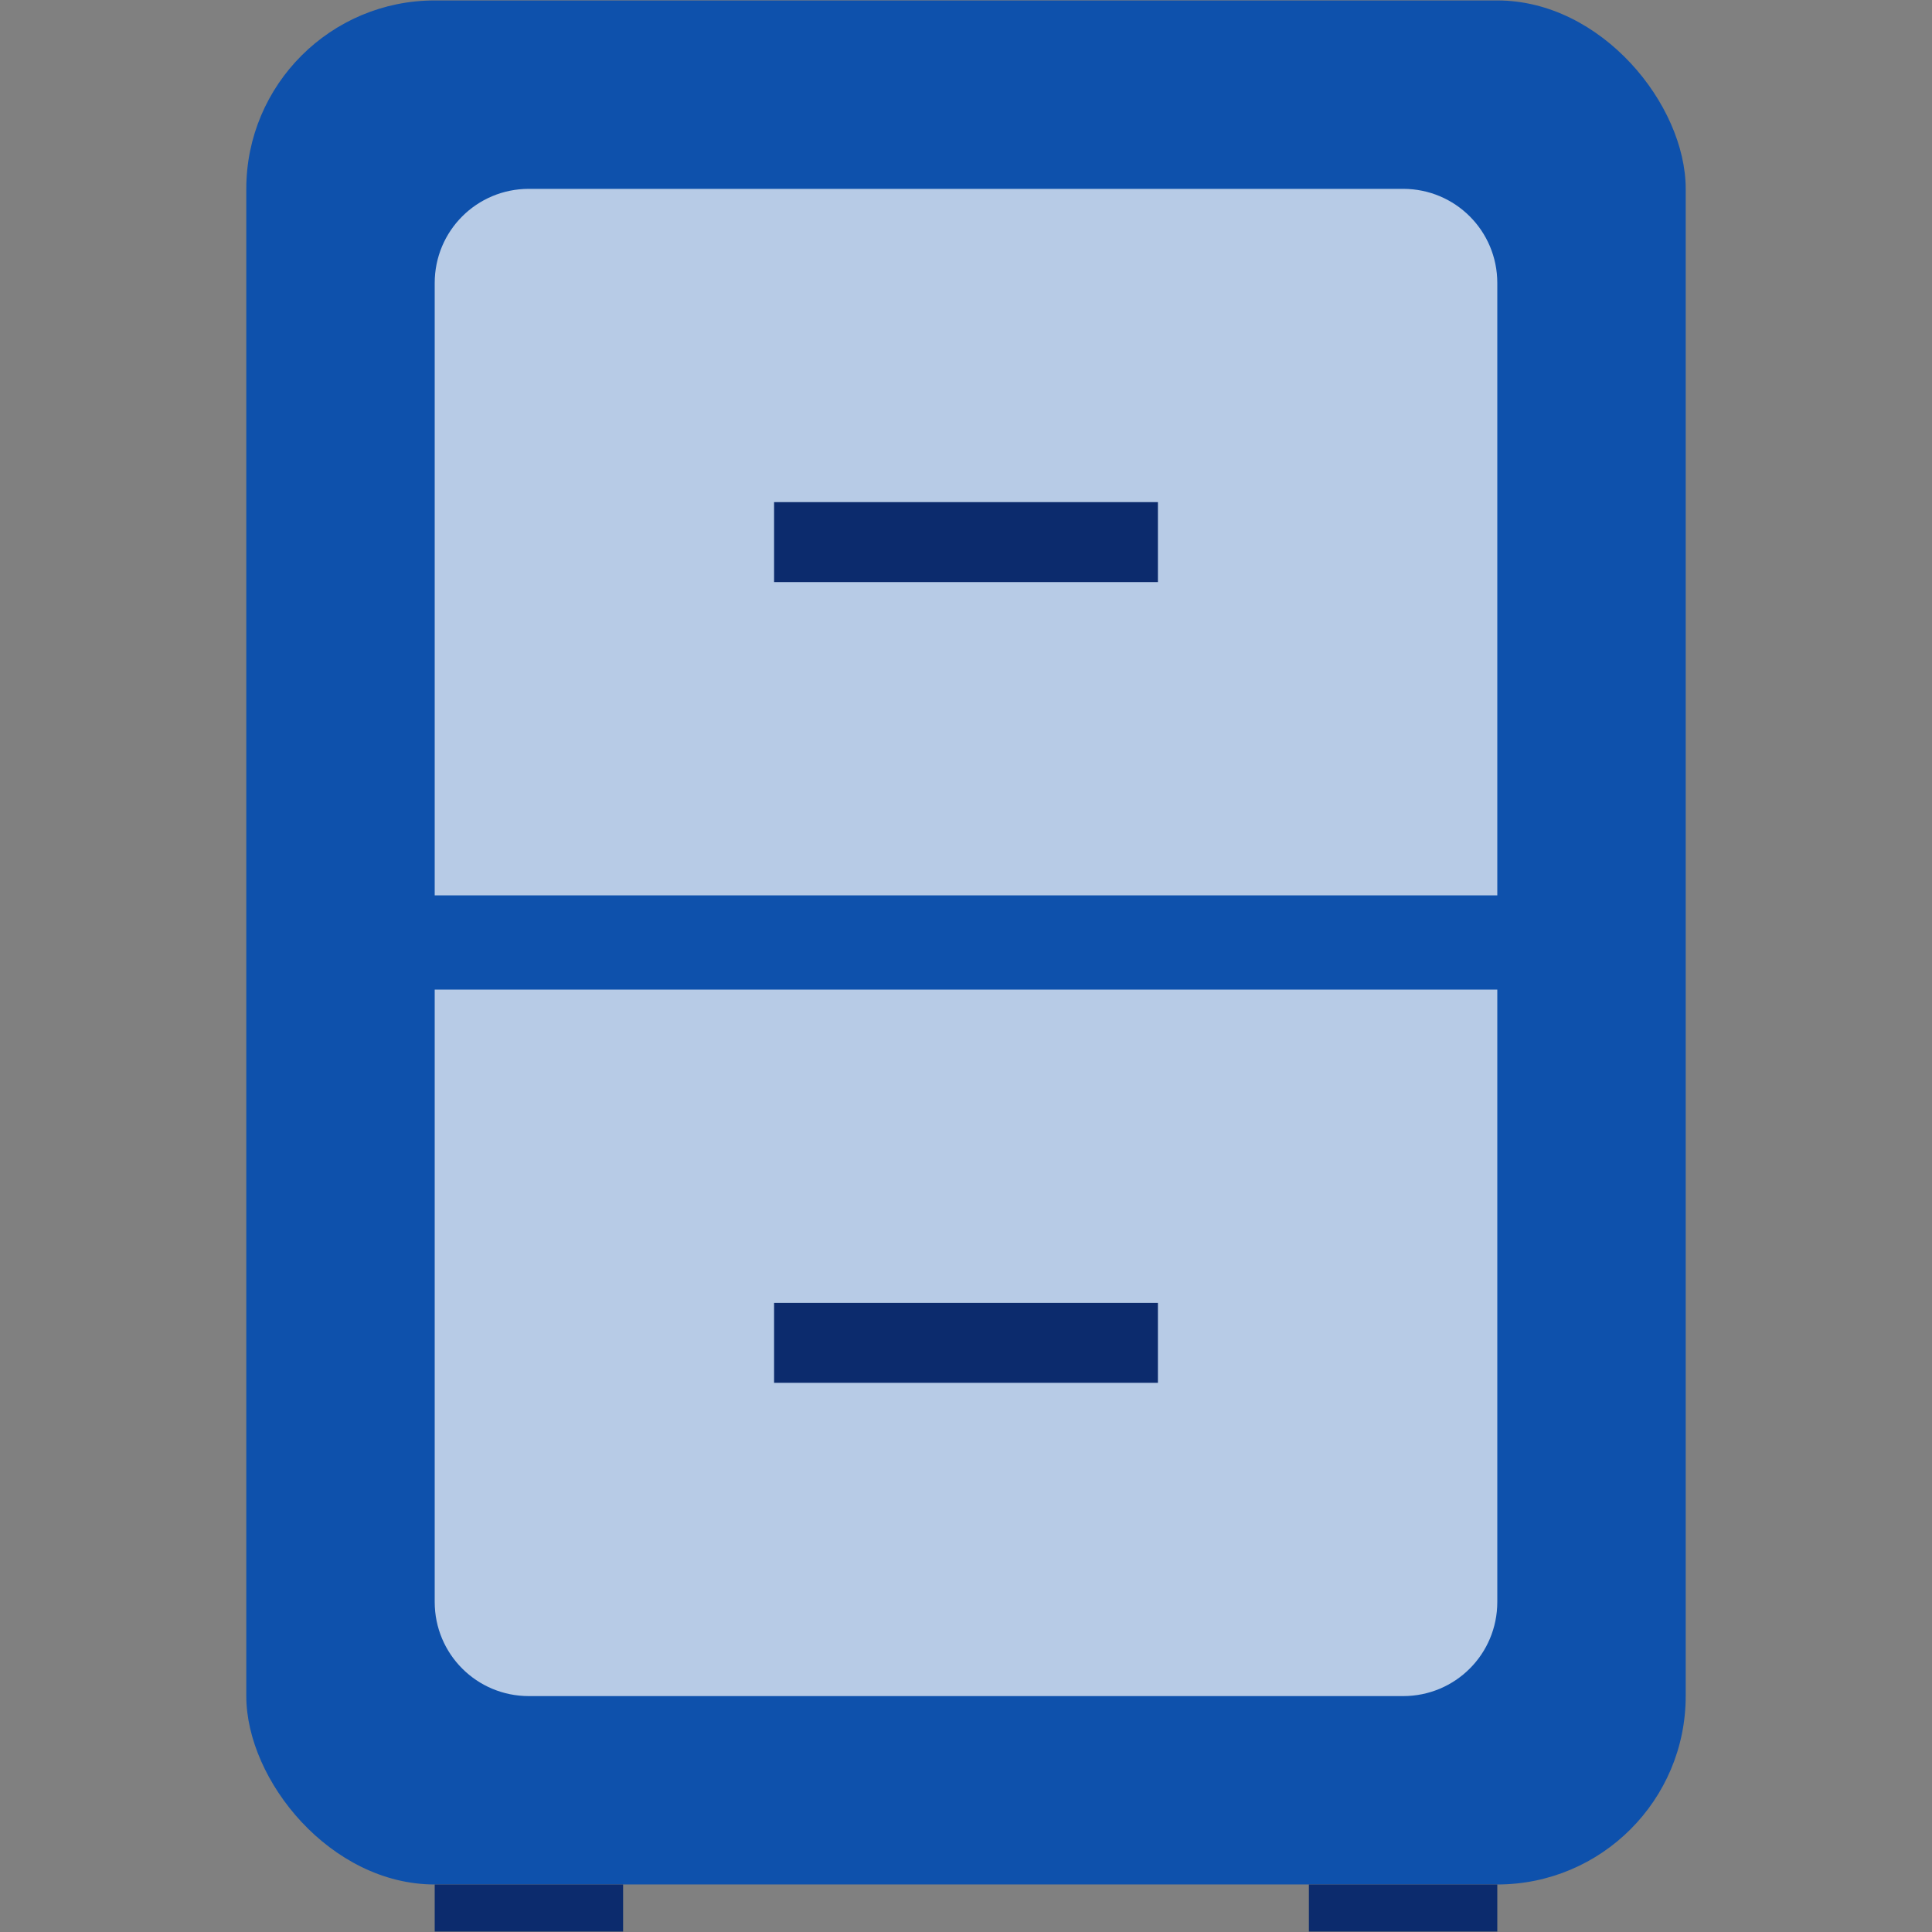 <?xml version="1.0" encoding="UTF-8" standalone="no"?>
<svg
   xmlns:dc="http://purl.org/dc/elements/1.1/"
   xmlns:cc="http://creativecommons.org/ns#"
   xmlns:rdf="http://www.w3.org/1999/02/22-rdf-syntax-ns#"
   xmlns:svg="http://www.w3.org/2000/svg"
   xmlns="http://www.w3.org/2000/svg"
   id="svg8"
   version="1.1"
   viewBox="0 0 60.4 60.4"
   height="60.4mm"
   width="60.4mm">
  <rect x="0" y="0" width="60.4" height="60.4" fill="#808080" stroke="none"/>
  <defs
     id="defs2" />
  <g
     transform="translate(0,-236.6)"
     id="layer1">
    <rect
       ry="5.89"
       rx="5.89"
       y="236.614"
       x="7.7"
       height="58.9"
       width="45"
       id="rect826-3-2"
       style="opacity:1;fill:#0e51ac;fill-opacity:1;fill-rule:nonzero;stroke:none;stroke-width:4;stroke-linecap:square;stroke-linejoin:miter;stroke-miterlimit:4;stroke-dasharray:none;stroke-dashoffset:0;stroke-opacity:1;paint-order:stroke fill markers" />
    <rect
       y="295.514"
       x="13.59"
       height="1.472"
       width="5.89"
       id="rect862-0-6-96-7-4"
       style="opacity:1;fill:#0c2b6d;fill-opacity:1;fill-rule:nonzero;stroke:none;stroke-width:4;stroke-linecap:square;stroke-linejoin:miter;stroke-miterlimit:4;stroke-dasharray:none;stroke-dashoffset:0;stroke-opacity:1;paint-order:stroke fill markers" />
    <rect
       y="295.514"
       x="40.92"
       height="1.472"
       width="5.89"
       id="rect862-0-6-96-5-0-5"
       style="opacity:1;fill:#0c2b6d;fill-opacity:1;fill-rule:nonzero;stroke:none;stroke-width:4;stroke-linecap:square;stroke-linejoin:miter;stroke-miterlimit:4;stroke-dasharray:none;stroke-dashoffset:0;stroke-opacity:1;paint-order:stroke fill markers" />
    <g
       transform="translate(-49.649,-0.522)"
       id="g847">
      <path
         id="rect826-1-1-15-5"
         d="m 66.184,243.026 c -1.632,0 -2.945,1.314 -2.945,2.945 v 19.143 h 33.22 v -19.143 c 0,-1.632 -1.314,-2.945 -2.945,-2.945 z m -2.945,25.033 v 19.143 c 0,1.632 1.314,2.945 2.945,2.945 H 93.514 c 1.632,0 2.945,-1.313 2.945,-2.945 v -19.143 z"
         style="opacity:0.7;fill:#ffffff;fill-opacity:1;fill-rule:nonzero;stroke:none;stroke-width:3.074;stroke-linecap:square;stroke-linejoin:miter;stroke-miterlimit:4;stroke-dasharray:none;stroke-dashoffset:0;stroke-opacity:1;paint-order:stroke fill markers" />
      <rect
         y="252.82"
         x="73.849"
         height="2.5"
         width="12"
         id="rect862-0-6-3-6-9-2"
         style="opacity:1;fill:#0c2b6d;fill-opacity:1;fill-rule:nonzero;stroke:none;stroke-width:4;stroke-linecap:square;stroke-linejoin:miter;stroke-miterlimit:4;stroke-dasharray:none;stroke-dashoffset:0;stroke-opacity:1;paint-order:stroke fill markers" />
      <rect
         y="277.853"
         x="73.849"
         height="2.5"
         width="12"
         id="rect862-0-6-9-5-0-7"
         style="opacity:1;fill:#0c2b6d;fill-opacity:1;fill-rule:nonzero;stroke:none;stroke-width:4;stroke-linecap:square;stroke-linejoin:miter;stroke-miterlimit:4;stroke-dasharray:none;stroke-dashoffset:0;stroke-opacity:1;paint-order:stroke fill markers" />
    </g>
  </g>
</svg>